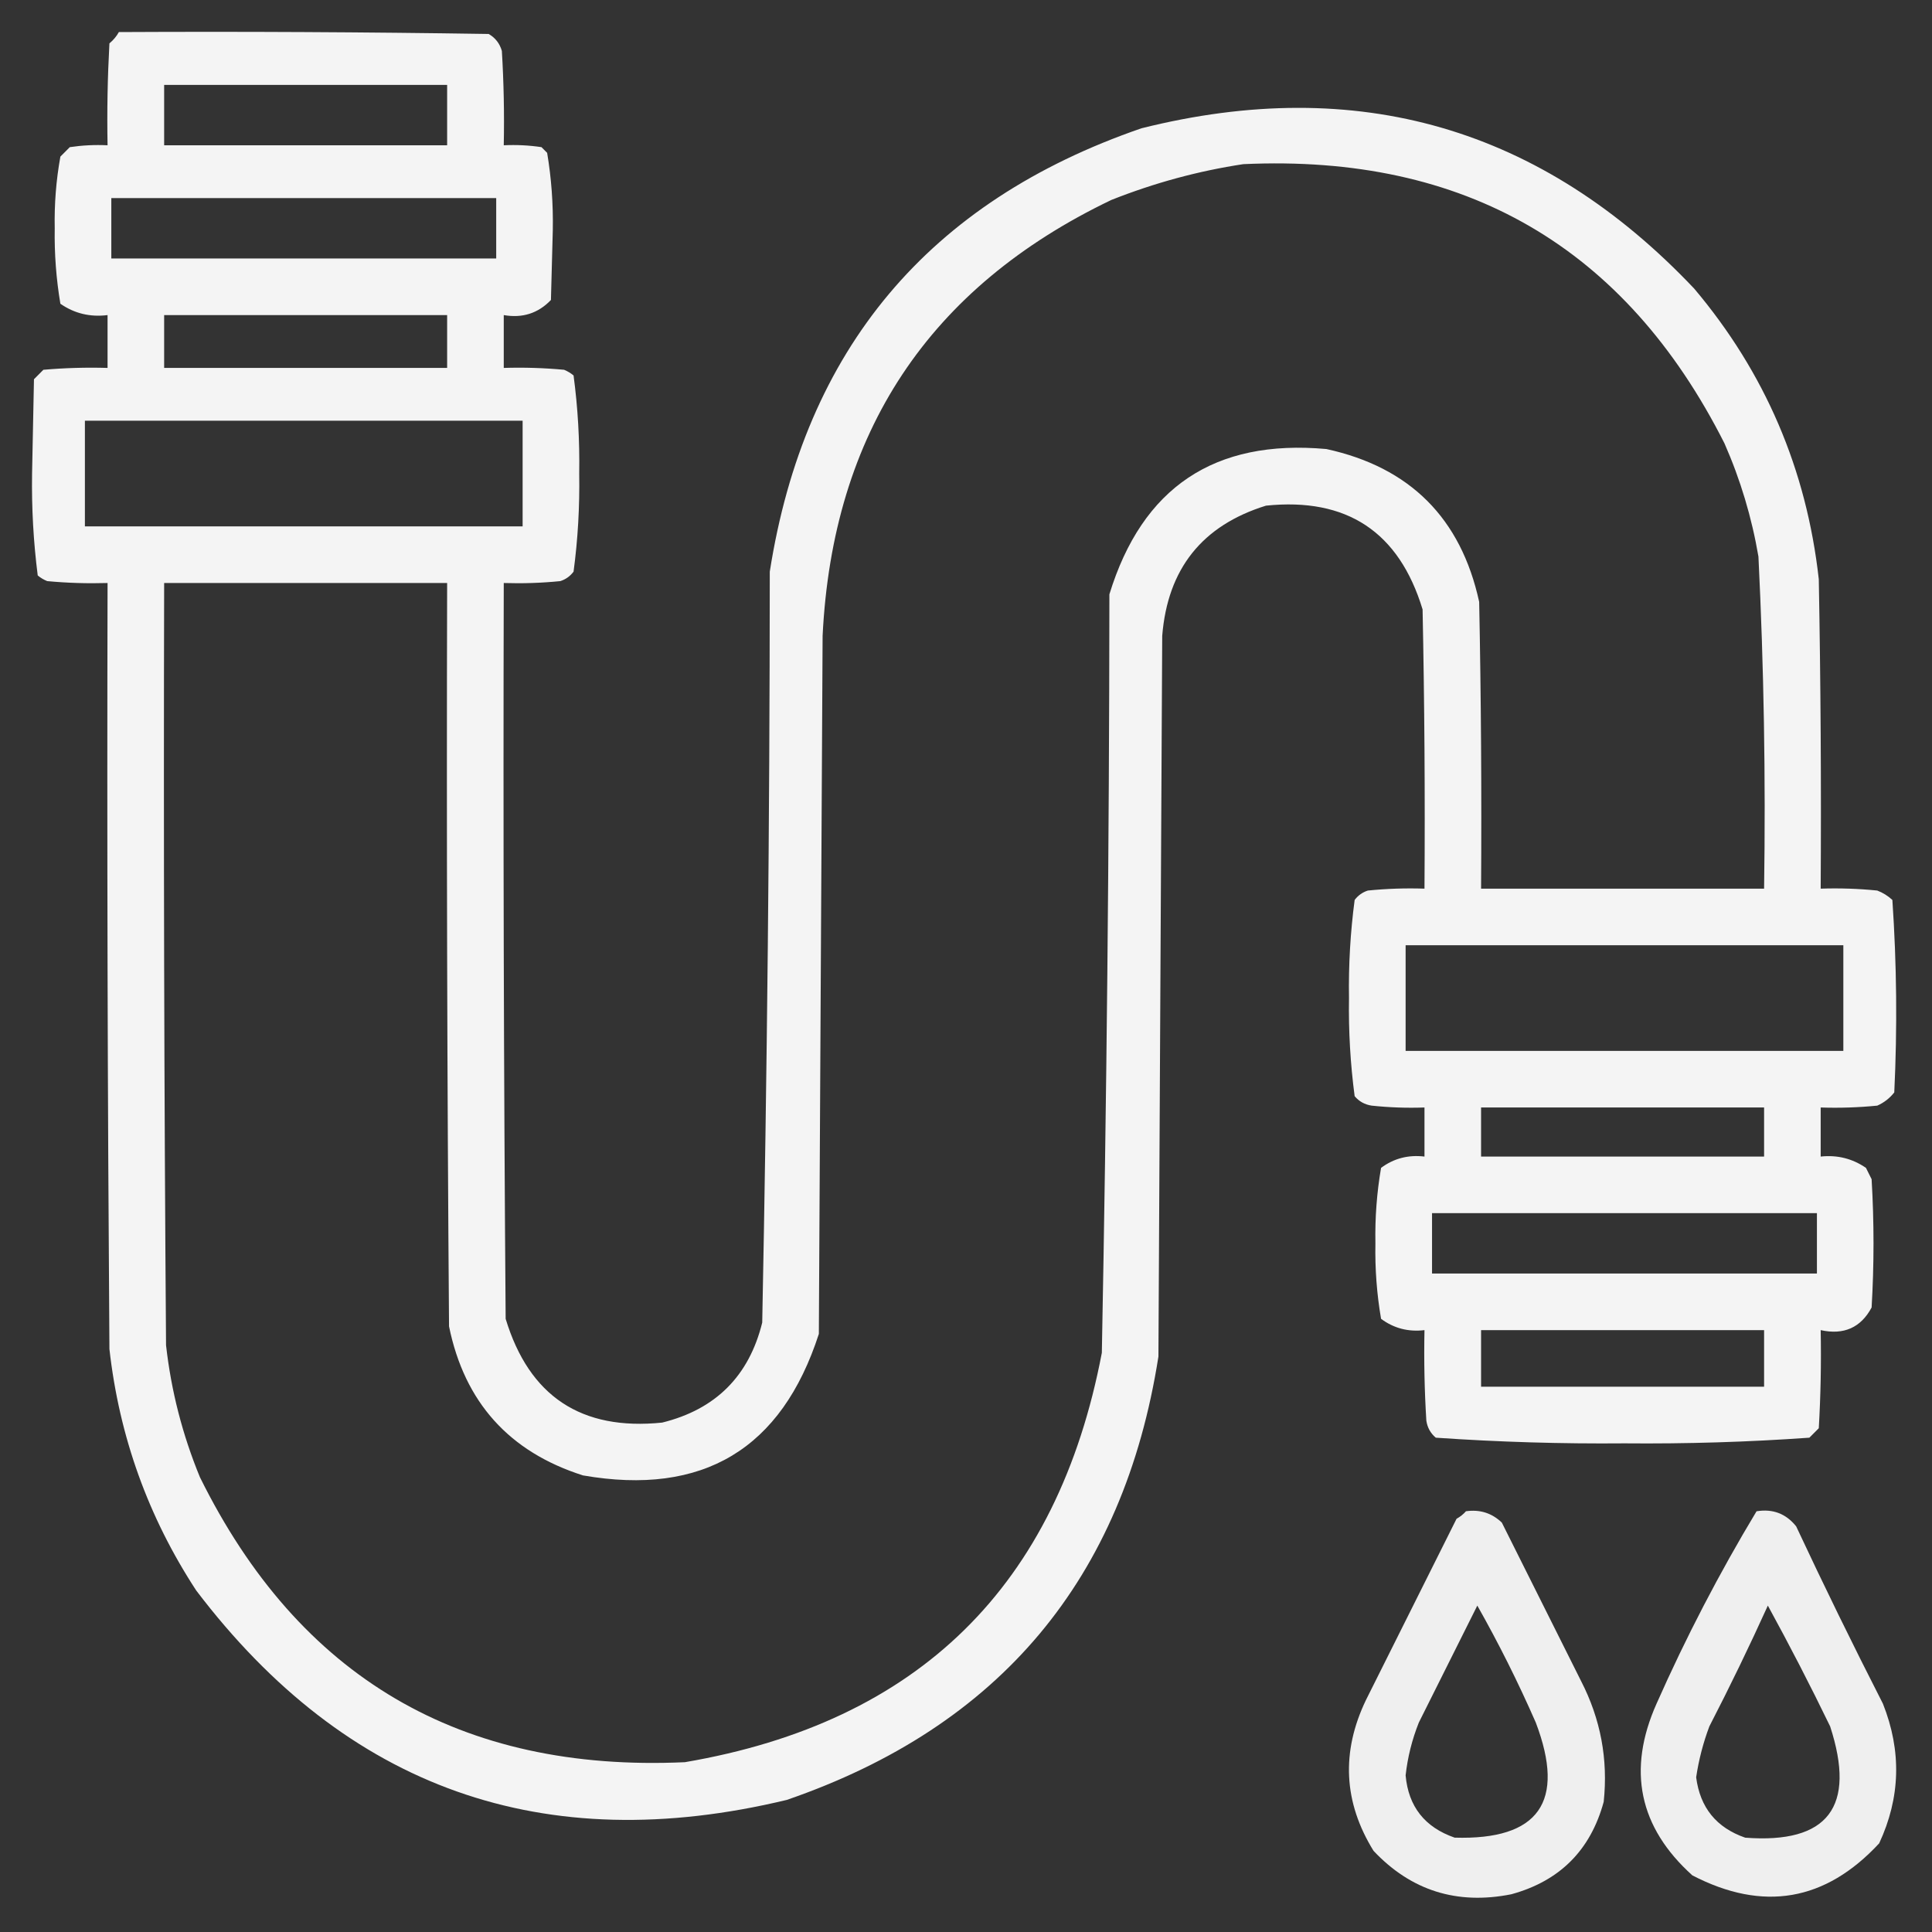 <svg width="55" height="55" viewBox="0 0 55 55" fill="none" xmlns="http://www.w3.org/2000/svg">
<rect x="0" y="0" width="55" height="55" fill="#333333" stroke="none"/>
<path opacity="0.944" fill-rule="evenodd" clip-rule="evenodd" d="M3.384 0.913C6.893 0.895 10.402 0.913 13.911 0.967C14.1 1.075 14.225 1.236 14.287 1.45C14.341 2.345 14.359 3.24 14.341 4.136C14.701 4.118 15.059 4.136 15.415 4.189C15.469 4.243 15.522 4.297 15.576 4.351C15.697 5.074 15.751 5.808 15.737 6.553C15.719 7.215 15.701 7.878 15.684 8.54C15.32 8.92 14.872 9.063 14.341 8.97C14.341 9.471 14.341 9.972 14.341 10.474C14.915 10.456 15.488 10.474 16.059 10.527C16.158 10.568 16.247 10.621 16.328 10.688C16.451 11.609 16.504 12.54 16.489 13.481C16.504 14.423 16.451 15.354 16.328 16.274C16.231 16.403 16.106 16.493 15.952 16.543C15.416 16.597 14.879 16.614 14.341 16.597C14.323 23.579 14.341 30.562 14.395 37.544C15.065 39.751 16.551 40.735 18.852 40.498C20.375 40.121 21.324 39.172 21.699 37.651C21.839 30.528 21.911 23.403 21.914 16.274C22.905 9.947 26.432 5.74 32.495 3.652C38.647 2.111 43.893 3.633 48.232 8.218C50.247 10.607 51.429 13.364 51.777 16.489C51.831 19.425 51.849 22.361 51.831 25.298C52.369 25.28 52.906 25.298 53.442 25.352C53.604 25.414 53.747 25.504 53.872 25.62C53.996 27.442 54.014 29.268 53.926 31.099C53.795 31.265 53.634 31.39 53.442 31.475C52.906 31.528 52.369 31.546 51.831 31.528C51.831 31.994 51.831 32.459 51.831 32.925C52.305 32.874 52.734 32.982 53.12 33.247C53.174 33.355 53.227 33.462 53.281 33.569C53.353 34.787 53.353 36.004 53.281 37.222C52.973 37.796 52.489 38.011 51.831 37.866C51.849 38.798 51.831 39.729 51.777 40.659C51.688 40.749 51.598 40.838 51.509 40.928C49.764 41.052 48.009 41.105 46.245 41.089C44.448 41.105 42.657 41.051 40.874 40.928C40.724 40.802 40.635 40.641 40.605 40.444C40.552 39.586 40.534 38.726 40.552 37.866C40.091 37.921 39.679 37.814 39.316 37.544C39.195 36.839 39.141 36.123 39.155 35.395C39.141 34.668 39.195 33.952 39.316 33.247C39.679 32.977 40.091 32.87 40.552 32.925C40.552 32.459 40.552 31.994 40.552 31.528C40.049 31.546 39.548 31.528 39.048 31.475C38.851 31.445 38.69 31.356 38.564 31.206C38.442 30.285 38.388 29.355 38.403 28.413C38.388 27.472 38.442 26.541 38.564 25.62C38.661 25.491 38.787 25.401 38.94 25.352C39.476 25.298 40.013 25.28 40.552 25.298C40.57 22.648 40.552 19.998 40.498 17.349C39.828 15.142 38.342 14.157 36.04 14.395C34.224 14.958 33.239 16.194 33.086 18.101C33.05 24.94 33.014 31.779 32.978 38.618C31.987 44.945 28.46 49.153 22.397 51.24C15.473 52.905 9.869 50.917 5.586 45.278C4.218 43.186 3.394 40.894 3.115 38.403C3.062 31.134 3.044 23.866 3.062 16.597C2.487 16.614 1.915 16.597 1.343 16.543C1.244 16.503 1.155 16.449 1.074 16.382C0.952 15.425 0.898 14.459 0.913 13.481C0.931 12.586 0.949 11.691 0.967 10.796C1.056 10.706 1.146 10.617 1.235 10.527C1.843 10.474 2.452 10.456 3.062 10.474C3.062 9.972 3.062 9.471 3.062 8.97C2.565 9.032 2.118 8.924 1.719 8.647C1.6 7.94 1.546 7.223 1.558 6.499C1.544 5.808 1.598 5.127 1.719 4.458C1.808 4.368 1.898 4.279 1.987 4.189C2.344 4.136 2.702 4.118 3.062 4.136C3.044 3.168 3.062 2.201 3.115 1.235C3.227 1.142 3.317 1.034 3.384 0.913ZM4.673 2.417C7.358 2.417 10.044 2.417 12.729 2.417C12.729 2.99 12.729 3.563 12.729 4.136C10.044 4.136 7.358 4.136 4.673 4.136C4.673 3.563 4.673 2.99 4.673 2.417ZM35.395 4.673C41.703 4.383 46.269 7.033 49.092 12.622C49.547 13.655 49.869 14.73 50.059 15.845C50.214 18.992 50.267 22.143 50.22 25.298C47.534 25.298 44.849 25.298 42.163 25.298C42.181 22.576 42.163 19.855 42.109 17.134C41.59 14.753 40.14 13.302 37.759 12.783C34.575 12.495 32.516 13.874 31.582 16.919C31.576 24.118 31.504 31.315 31.367 38.511C30.105 45.144 26.149 49.029 19.497 50.166C13.111 50.457 8.51 47.753 5.693 42.056C5.195 40.848 4.873 39.595 4.727 38.296C4.673 31.063 4.655 23.83 4.673 16.597C7.358 16.597 10.044 16.597 12.729 16.597C12.711 23.651 12.729 30.705 12.783 37.759C13.224 39.918 14.495 41.333 16.597 42.002C20.012 42.596 22.25 41.253 23.311 37.974C23.346 31.349 23.382 24.725 23.418 18.101C23.703 12.317 26.442 8.182 31.636 5.693C32.863 5.206 34.117 4.866 35.395 4.673ZM3.169 5.64C6.821 5.64 10.474 5.64 14.126 5.64C14.126 6.213 14.126 6.785 14.126 7.358C10.474 7.358 6.821 7.358 3.169 7.358C3.169 6.785 3.169 6.213 3.169 5.64ZM4.673 8.97C7.358 8.97 10.044 8.97 12.729 8.97C12.729 9.471 12.729 9.972 12.729 10.474C10.044 10.474 7.358 10.474 4.673 10.474C4.673 9.972 4.673 9.471 4.673 8.97ZM2.417 11.977C6.571 11.977 10.724 11.977 14.878 11.977C14.878 12.98 14.878 13.983 14.878 14.985C10.724 14.985 6.571 14.985 2.417 14.985C2.417 13.983 2.417 12.98 2.417 11.977ZM40.015 26.909C44.168 26.909 48.322 26.909 52.476 26.909C52.476 27.912 52.476 28.914 52.476 29.917C48.322 29.917 44.168 29.917 40.015 29.917C40.015 28.914 40.015 27.912 40.015 26.909ZM42.163 31.528C44.849 31.528 47.534 31.528 50.22 31.528C50.22 31.994 50.22 32.459 50.22 32.925C47.534 32.925 44.849 32.925 42.163 32.925C42.163 32.459 42.163 31.994 42.163 31.528ZM40.767 34.536C44.419 34.536 48.071 34.536 51.724 34.536C51.724 35.109 51.724 35.682 51.724 36.255C48.071 36.255 44.419 36.255 40.767 36.255C40.767 35.682 40.767 35.109 40.767 34.536ZM42.163 37.866C44.849 37.866 47.534 37.866 50.22 37.866C50.22 38.403 50.22 38.94 50.22 39.477C47.534 39.477 44.849 39.477 42.163 39.477C42.163 38.94 42.163 38.403 42.163 37.866Z" fill="white"/>
<path opacity="0.921" fill-rule="evenodd" clip-rule="evenodd" d="M41.733 43.022C42.13 42.966 42.47 43.073 42.754 43.345C43.506 44.849 44.258 46.352 45.01 47.856C45.567 48.939 45.782 50.085 45.654 51.294C45.279 52.672 44.402 53.549 43.023 53.926C41.476 54.234 40.169 53.822 39.102 52.69C38.247 51.308 38.175 49.875 38.887 48.394C39.746 46.675 40.605 44.956 41.465 43.237C41.572 43.176 41.661 43.105 41.733 43.022ZM42.056 45.708C42.664 46.782 43.219 47.892 43.721 49.038C44.578 51.294 43.808 52.386 41.411 52.314C40.56 52.019 40.095 51.429 40.015 50.542C40.072 50.024 40.198 49.523 40.391 49.038C40.947 47.925 41.502 46.815 42.056 45.708Z" fill="white"/>
<path opacity="0.92" fill-rule="evenodd" clip-rule="evenodd" d="M50.005 43.023C50.467 42.947 50.843 43.09 51.133 43.452C51.925 45.145 52.749 46.828 53.603 48.501C54.139 49.849 54.103 51.174 53.496 52.476C51.965 54.127 50.192 54.432 48.179 53.389C46.657 52.019 46.317 50.389 47.158 48.501C47.997 46.608 48.946 44.782 50.005 43.023ZM50.327 45.708C50.942 46.831 51.533 47.976 52.1 49.146C52.847 51.438 52.041 52.494 49.683 52.315C48.862 52.031 48.397 51.458 48.286 50.596C48.36 50.099 48.485 49.616 48.662 49.146C49.248 48.01 49.803 46.864 50.327 45.708Z" fill="white"/>
</svg>
